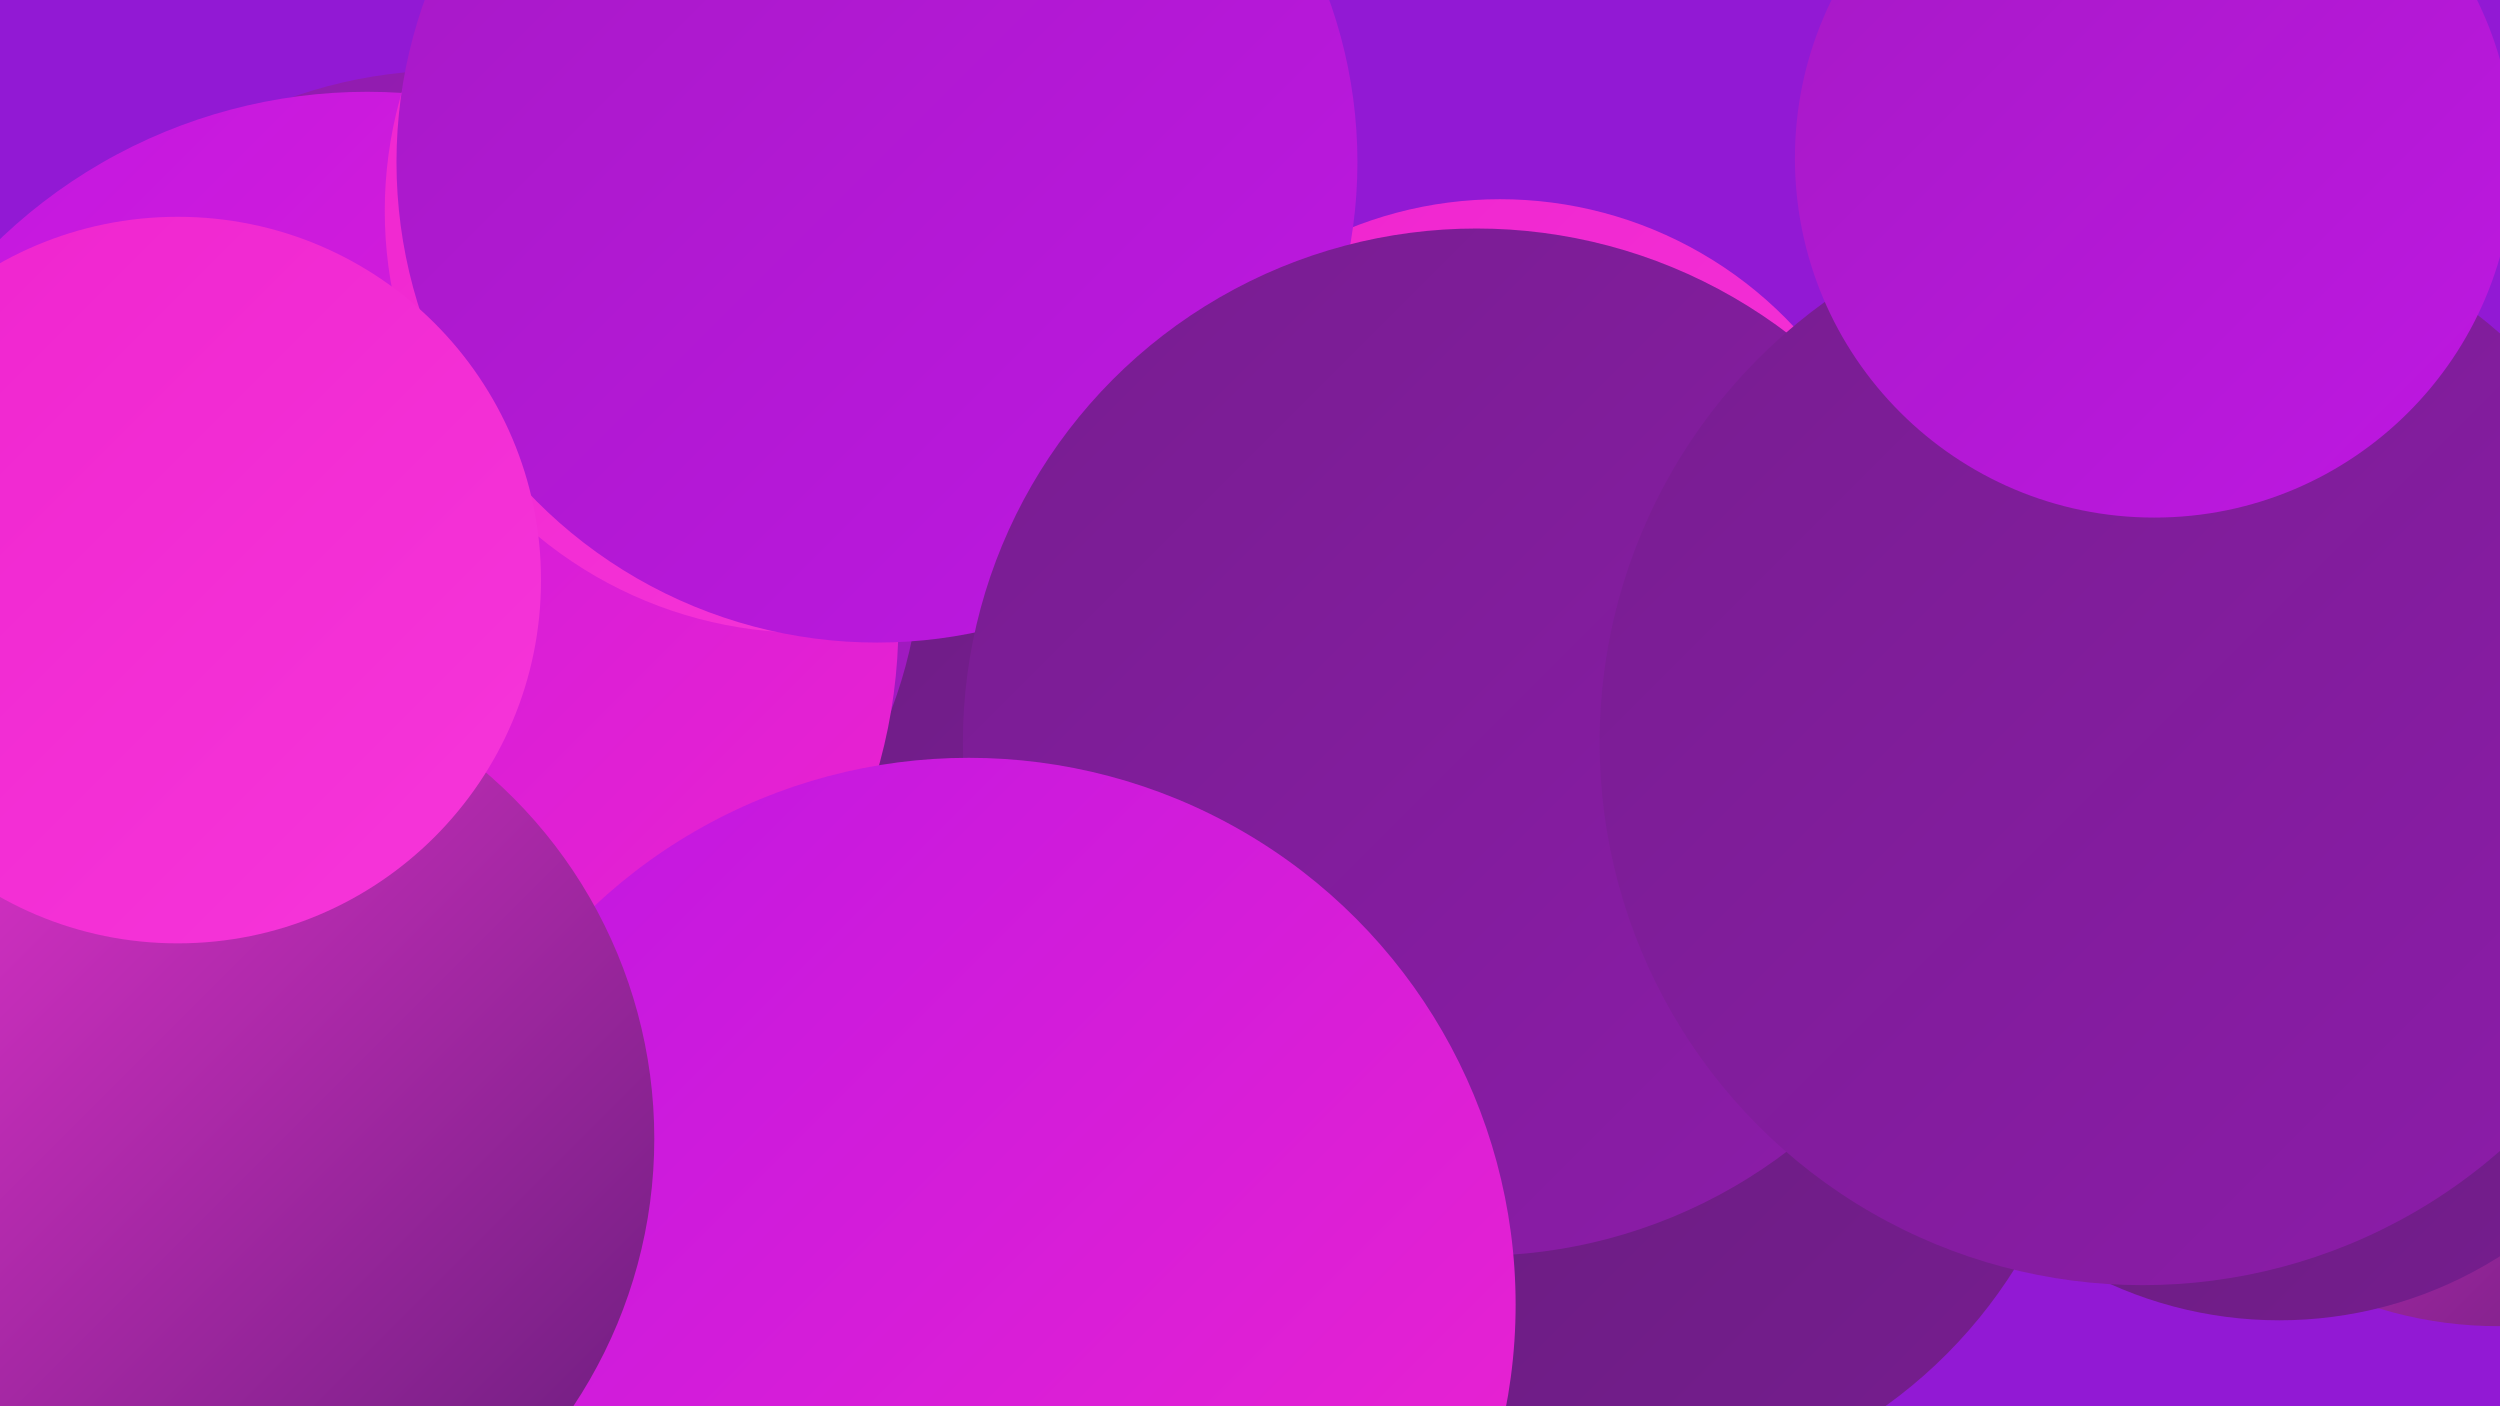 <?xml version="1.0" encoding="UTF-8"?><svg width="1280" height="720" xmlns="http://www.w3.org/2000/svg"><defs><linearGradient id="grad0" x1="0%" y1="0%" x2="100%" y2="100%"><stop offset="0%" style="stop-color:#621c77;stop-opacity:1" /><stop offset="100%" style="stop-color:#771d90;stop-opacity:1" /></linearGradient><linearGradient id="grad1" x1="0%" y1="0%" x2="100%" y2="100%"><stop offset="0%" style="stop-color:#771d90;stop-opacity:1" /><stop offset="100%" style="stop-color:#8d1caa;stop-opacity:1" /></linearGradient><linearGradient id="grad2" x1="0%" y1="0%" x2="100%" y2="100%"><stop offset="0%" style="stop-color:#8d1caa;stop-opacity:1" /><stop offset="100%" style="stop-color:#a51ac5;stop-opacity:1" /></linearGradient><linearGradient id="grad3" x1="0%" y1="0%" x2="100%" y2="100%"><stop offset="0%" style="stop-color:#a51ac5;stop-opacity:1" /><stop offset="100%" style="stop-color:#bf17e2;stop-opacity:1" /></linearGradient><linearGradient id="grad4" x1="0%" y1="0%" x2="100%" y2="100%"><stop offset="0%" style="stop-color:#bf17e2;stop-opacity:1" /><stop offset="100%" style="stop-color:#ef24ce;stop-opacity:1" /></linearGradient><linearGradient id="grad5" x1="0%" y1="0%" x2="100%" y2="100%"><stop offset="0%" style="stop-color:#ef24ce;stop-opacity:1" /><stop offset="100%" style="stop-color:#f636da;stop-opacity:1" /></linearGradient><linearGradient id="grad6" x1="0%" y1="0%" x2="100%" y2="100%"><stop offset="0%" style="stop-color:#f636da;stop-opacity:1" /><stop offset="100%" style="stop-color:#621c77;stop-opacity:1" /></linearGradient></defs><rect width="1280" height="720" fill="#9219d4" /><circle cx="111" cy="451" r="228" fill="url(#grad4)" /><circle cx="234" cy="563" r="211" fill="url(#grad3)" /><circle cx="768" cy="308" r="206" fill="url(#grad5)" /><circle cx="375" cy="262" r="194" fill="url(#grad0)" /><circle cx="113" cy="406" r="253" fill="url(#grad1)" /><circle cx="819" cy="516" r="251" fill="url(#grad0)" /><circle cx="230" cy="278" r="242" fill="url(#grad2)" /><circle cx="1279" cy="470" r="209" fill="url(#grad6)" /><circle cx="188" cy="319" r="272" fill="url(#grad4)" /><circle cx="813" cy="393" r="215" fill="url(#grad1)" /><circle cx="413" cy="108" r="216" fill="url(#grad5)" /><circle cx="449" cy="83" r="246" fill="url(#grad3)" /><circle cx="1069" cy="381" r="197" fill="url(#grad4)" /><circle cx="1167" cy="465" r="211" fill="url(#grad0)" /><circle cx="756" cy="380" r="263" fill="url(#grad1)" /><circle cx="496" cy="668" r="280" fill="url(#grad4)" /><circle cx="1097" cy="380" r="278" fill="url(#grad1)" /><circle cx="88" cy="583" r="247" fill="url(#grad6)" /><circle cx="91" cy="297" r="186" fill="url(#grad5)" /><circle cx="1103" cy="81" r="184" fill="url(#grad3)" /></svg>